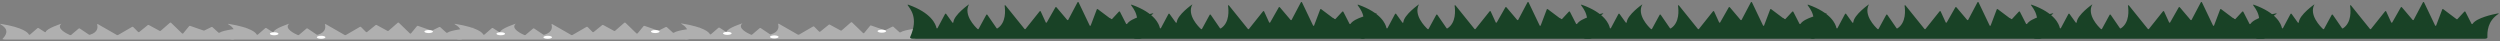 <svg width="911" height="15" viewBox="0 0 911 15" fill="none" xmlns="http://www.w3.org/2000/svg">
<rect x="0" y="0" width="911" height="15" fill="#808080" stroke="none"/>
<path d="M84.83 14.412H167.525C168.037 14.412 168.446 14.31 168.436 14.187C168.36 13.303 168.38 11.439 172.52 10.216C172.635 10.182 172.493 10.133 172.32 10.147C170.349 10.315 164.471 10.893 163.008 11.918C162.95 11.959 162.709 11.957 162.663 11.915L160.382 9.855C160.339 9.816 160.117 9.811 160.044 9.847L157.495 11.113C157.435 11.143 157.263 11.146 157.184 11.119L152.322 9.436C152.231 9.404 152.027 9.415 151.996 9.453L149.74 12.199C149.703 12.245 149.434 12.247 149.387 12.201L145.316 8.265C145.271 8.222 145.015 8.221 144.966 8.264L141.542 11.251C141.496 11.291 141.27 11.295 141.201 11.257L137.244 9.108C137.176 9.071 136.953 9.074 136.905 9.113L133.732 11.685C133.679 11.728 133.425 11.726 133.382 11.682L131.512 9.794C131.471 9.753 131.236 9.748 131.168 9.787L125.988 12.781C125.926 12.816 125.717 12.817 125.654 12.781L118.722 8.814C118.642 8.768 118.357 8.784 118.374 8.834C118.634 9.599 119.01 11.703 115.787 12.666C115.697 12.693 115.521 12.687 115.473 12.654L112.066 10.369C112.006 10.329 111.769 10.331 111.721 10.372L108.882 12.778C108.838 12.815 108.63 12.821 108.551 12.788C107.53 12.351 103.3 10.387 105.41 8.622C105.41 8.622 99.881 10.382 99.693 11.678C99.686 11.726 99.412 11.736 99.342 11.692L97.053 10.221C96.992 10.181 96.756 10.184 96.709 10.225L93.922 12.633C93.869 12.679 93.59 12.674 93.568 12.626C93.262 11.951 91.663 10.057 83.298 8.692C83.156 8.669 82.973 8.702 83.026 8.742C83.836 9.353 87.194 10.841 83.946 14.14C83.809 14.278 84.241 14.412 84.83 14.412Z" fill="#AFAFAF"/>
<path d="M1.814 14.412H84.509C85.021 14.412 85.43 14.31 85.419 14.187C85.344 13.303 85.364 11.439 89.504 10.216C89.619 10.182 89.477 10.133 89.304 10.147C87.332 10.315 81.455 10.893 79.992 11.918C79.934 11.959 79.693 11.957 79.647 11.915L77.366 9.855C77.323 9.816 77.101 9.811 77.028 9.847L74.479 11.113C74.418 11.143 74.247 11.146 74.168 11.119L69.306 9.436C69.215 9.404 69.011 9.415 68.98 9.453L66.724 12.199C66.686 12.245 66.417 12.247 66.371 12.201L62.3 8.265C62.255 8.222 61.999 8.221 61.949 8.264L58.525 11.251C58.48 11.291 58.254 11.295 58.185 11.257L54.228 9.108C54.16 9.071 53.937 9.074 53.889 9.113L50.716 11.685C50.663 11.728 50.409 11.726 50.366 11.682L48.496 9.794C48.455 9.753 48.22 9.748 48.152 9.787L42.972 12.781C42.91 12.816 42.7 12.817 42.638 12.781L35.706 8.814C35.626 8.768 35.341 8.784 35.358 8.834C35.618 9.599 35.994 11.703 32.77 12.666C32.681 12.693 32.505 12.687 32.457 12.654L29.049 10.369C28.99 10.329 28.753 10.331 28.705 10.372L25.866 12.778C25.822 12.815 25.614 12.821 25.535 12.788C24.513 12.351 20.284 10.387 22.394 8.622C22.394 8.622 16.865 10.382 16.677 11.678C16.669 11.726 16.396 11.736 16.326 11.692L14.037 10.221C13.975 10.181 13.74 10.184 13.693 10.225L10.906 12.633C10.853 12.679 10.573 12.674 10.552 12.626C10.246 11.951 8.647 10.057 0.282 8.692C0.14 8.669 -0.043 8.702 0.01 8.742C0.82 9.353 4.178 10.841 0.93 14.14C0.793 14.278 1.225 14.412 1.814 14.412Z" fill="#AFAFAF"/>
<path d="M99.907 12.847C100.766 12.847 101.463 12.601 101.463 12.298C101.463 11.995 100.766 11.749 99.907 11.749C99.047 11.749 98.35 11.995 98.35 12.298C98.35 12.601 99.047 12.847 99.907 12.847Z" fill="white"/>
<path d="M117.017 14.136C117.876 14.136 118.573 13.891 118.573 13.587C118.573 13.284 117.876 13.038 117.017 13.038C116.157 13.038 115.46 13.284 115.46 13.587C115.46 13.891 116.157 14.136 117.017 14.136Z" fill="white"/>
<path d="M156.206 12.049C157.066 12.049 157.763 11.803 157.763 11.5C157.763 11.196 157.066 10.951 156.206 10.951C155.347 10.951 154.65 11.196 154.65 11.5C154.65 11.803 155.347 12.049 156.206 12.049Z" fill="white"/>
<path d="M167.397 14.412H250.092C250.604 14.412 251.014 14.31 251.003 14.187C250.927 13.303 250.947 11.439 255.087 10.216C255.203 10.182 255.06 10.133 254.888 10.147C252.916 10.315 247.038 10.893 245.576 11.918C245.517 11.959 245.277 11.957 245.231 11.915L242.949 9.855C242.906 9.816 242.685 9.811 242.611 9.847L240.062 11.113C240.002 11.143 239.83 11.146 239.751 11.119L234.89 9.436C234.798 9.404 234.594 9.415 234.563 9.453L232.308 12.199C232.27 12.245 232.001 12.247 231.954 12.201L227.884 8.265C227.838 8.222 227.583 8.221 227.533 8.264L224.109 11.251C224.063 11.291 223.838 11.295 223.769 11.257L219.812 9.108C219.743 9.071 219.521 9.074 219.472 9.113L216.299 11.685C216.246 11.728 215.992 11.726 215.949 11.682L214.079 9.794C214.038 9.753 213.803 9.748 213.736 9.787L208.556 12.781C208.494 12.816 208.284 12.817 208.221 12.781L201.289 8.814C201.209 8.768 200.925 8.784 200.942 8.834C201.201 9.599 201.577 11.703 198.354 12.666C198.264 12.693 198.089 12.687 198.04 12.654L194.633 10.369C194.573 10.329 194.336 10.331 194.288 10.372L191.45 12.778C191.405 12.815 191.198 12.821 191.118 12.788C190.097 12.351 185.868 10.387 187.978 8.622C187.978 8.622 182.448 10.382 182.26 11.678C182.253 11.726 181.979 11.736 181.91 11.692L179.621 10.221C179.559 10.181 179.324 10.184 179.276 10.225L176.49 12.633C176.436 12.679 176.157 12.674 176.135 12.626C175.829 11.951 174.23 10.057 165.865 8.692C165.723 8.669 165.541 8.702 165.593 8.742C166.403 9.353 169.762 10.841 166.513 14.14C166.376 14.278 166.808 14.412 167.397 14.412Z" fill="#AFAFAF"/>
<path d="M182.474 12.847C183.334 12.847 184.031 12.601 184.031 12.298C184.031 11.995 183.334 11.749 182.474 11.749C181.614 11.749 180.917 11.995 180.917 12.298C180.917 12.601 181.614 12.847 182.474 12.847Z" fill="white"/>
<path d="M199.584 14.136C200.444 14.136 201.141 13.891 201.141 13.587C201.141 13.284 200.444 13.038 199.584 13.038C198.724 13.038 198.028 13.284 198.028 13.587C198.028 13.891 198.724 14.136 199.584 14.136Z" fill="white"/>
<path d="M238.774 12.049C239.633 12.049 240.33 11.803 240.33 11.5C240.33 11.196 239.633 10.951 238.774 10.951C237.914 10.951 237.217 11.196 237.217 11.5C237.217 11.803 237.914 12.049 238.774 12.049Z" fill="white"/>
<path d="M249.965 14.274H332.66C333.172 14.274 333.581 14.173 333.57 14.049C333.495 13.166 333.515 11.302 337.654 10.079C337.77 10.044 337.628 9.995 337.455 10.01C335.484 10.178 329.606 10.755 328.143 11.781C328.085 11.822 327.844 11.82 327.798 11.778L325.517 9.717C325.474 9.678 325.252 9.673 325.179 9.71L322.63 10.975C322.569 11.005 322.398 11.009 322.318 10.981L317.457 9.299C317.366 9.267 317.162 9.277 317.131 9.315L314.875 12.062C314.837 12.108 314.568 12.109 314.522 12.064L310.451 8.128C310.406 8.084 310.15 8.083 310.1 8.127L306.676 11.114C306.631 11.153 306.405 11.157 306.336 11.12L302.379 8.97C302.311 8.933 302.088 8.937 302.04 8.976L298.867 11.547C298.814 11.59 298.56 11.589 298.517 11.545L296.647 9.657C296.606 9.615 296.371 9.611 296.303 9.65L291.123 12.643C291.061 12.679 290.852 12.679 290.789 12.643L283.857 8.676C283.777 8.63 283.492 8.647 283.509 8.697C283.769 9.462 284.145 11.565 280.921 12.529C280.832 12.556 280.656 12.549 280.608 12.517L277.2 10.232C277.141 10.192 276.904 10.194 276.856 10.235L274.017 12.64C273.973 12.678 273.765 12.684 273.686 12.65C272.664 12.213 268.435 10.249 270.545 8.484C270.545 8.484 265.016 10.244 264.827 11.541C264.82 11.588 264.547 11.599 264.477 11.554L262.188 10.083C262.126 10.044 261.891 10.046 261.844 10.087L259.057 12.495C259.004 12.542 258.724 12.536 258.703 12.489C258.397 11.814 256.798 9.919 248.433 8.554C248.291 8.531 248.108 8.565 248.161 8.604C248.971 9.215 252.329 10.704 249.081 14.002C248.944 14.141 249.376 14.274 249.965 14.274Z" fill="#AFAFAF"/>
<path d="M265.042 12.71C265.901 12.71 266.598 12.464 266.598 12.161C266.598 11.858 265.901 11.612 265.042 11.612C264.182 11.612 263.485 11.858 263.485 12.161C263.485 12.464 264.182 12.71 265.042 12.71Z" fill="white"/>
<path d="M282.152 13.999C283.011 13.999 283.708 13.754 283.708 13.45C283.708 13.147 283.011 12.901 282.152 12.901C281.292 12.901 280.595 13.147 280.595 13.45C280.595 13.754 281.292 13.999 282.152 13.999Z" fill="white"/>
<path d="M321.341 11.911C322.201 11.911 322.898 11.666 322.898 11.362C322.898 11.059 322.201 10.813 321.341 10.813C320.481 10.813 319.785 11.059 319.785 11.362C319.785 11.666 320.481 11.911 321.341 11.911Z" fill="white"/>
<path d="M413.937 14.114H496.632C497.144 14.114 497.553 13.895 497.542 13.626C497.467 11.712 497.487 7.673 501.627 5.024C501.742 4.949 501.6 4.843 501.427 4.875C499.456 5.238 493.578 6.489 492.115 8.711C492.057 8.8 491.816 8.795 491.77 8.705L489.489 4.241C489.446 4.156 489.224 4.145 489.151 4.224L486.602 6.966C486.541 7.031 486.37 7.038 486.291 6.979L481.429 3.333C481.338 3.264 481.134 3.287 481.103 3.369L478.847 9.32C478.809 9.42 478.54 9.423 478.494 9.325L474.423 0.797C474.378 0.702 474.122 0.7 474.072 0.794L470.648 7.266C470.603 7.352 470.377 7.361 470.308 7.279L466.351 2.622C466.283 2.542 466.06 2.549 466.012 2.634L462.839 8.206C462.786 8.299 462.532 8.295 462.489 8.201L460.619 4.109C460.578 4.02 460.343 4.01 460.275 4.095L455.095 10.58C455.033 10.658 454.824 10.658 454.761 10.58L447.829 1.985C447.749 1.885 447.464 1.921 447.481 2.029C447.741 3.687 448.117 8.244 444.894 10.333C444.804 10.391 444.628 10.377 444.58 10.306L441.172 5.355C441.113 5.268 440.876 5.272 440.828 5.361L437.989 10.574C437.945 10.655 437.737 10.668 437.658 10.595C436.636 9.649 432.407 5.393 434.517 1.569C434.517 1.569 428.988 5.382 428.8 8.191C428.793 8.295 428.519 8.317 428.449 8.22L426.16 5.034C426.098 4.948 425.863 4.953 425.816 5.042L423.029 10.259C422.976 10.36 422.696 10.349 422.675 10.245C422.369 8.783 420.77 4.678 412.405 1.721C412.263 1.671 412.08 1.744 412.133 1.829C412.943 3.153 416.301 6.378 413.053 13.525C412.916 13.825 413.348 14.114 413.937 14.114Z" fill="#194226"/>
<path d="M429.014 10.724C429.874 10.724 430.57 10.192 430.57 9.535C430.57 8.878 429.874 8.345 429.014 8.345C428.154 8.345 427.457 8.878 427.457 9.535C427.457 10.192 428.154 10.724 429.014 10.724Z" fill="#194226"/>
<path d="M446.124 13.518C446.984 13.518 447.68 12.985 447.68 12.328C447.68 11.671 446.984 11.139 446.124 11.139C445.264 11.139 444.567 11.671 444.567 12.328C444.567 12.985 445.264 13.518 446.124 13.518Z" fill="#194226"/>
<path d="M485.313 8.994C486.173 8.994 486.87 8.462 486.87 7.805C486.87 7.148 486.173 6.615 485.313 6.615C484.454 6.615 483.757 7.148 483.757 7.805C483.757 8.462 484.454 8.994 485.313 8.994Z" fill="#194226"/>
<path d="M577.909 14.114H660.604C661.116 14.114 661.525 13.895 661.514 13.626C661.439 11.712 661.459 7.673 665.598 5.024C665.714 4.949 665.572 4.843 665.399 4.875C663.428 5.238 657.55 6.489 656.087 8.711C656.029 8.8 655.788 8.795 655.742 8.705L653.461 4.241C653.418 4.156 653.196 4.145 653.123 4.224L650.574 6.966C650.513 7.031 650.342 7.038 650.262 6.979L645.401 3.333C645.31 3.264 645.106 3.287 645.075 3.369L642.819 9.32C642.781 9.42 642.512 9.423 642.466 9.325L638.395 0.797C638.35 0.702 638.094 0.7 638.044 0.794L634.62 7.266C634.575 7.352 634.349 7.361 634.28 7.279L630.323 2.622C630.255 2.542 630.032 2.549 629.984 2.634L626.811 8.206C626.758 8.299 626.504 8.295 626.461 8.201L624.591 4.109C624.55 4.02 624.315 4.01 624.247 4.095L619.067 10.58C619.005 10.658 618.796 10.658 618.733 10.58L611.801 1.985C611.721 1.885 611.436 1.921 611.453 2.029C611.713 3.687 612.089 8.244 608.865 10.333C608.776 10.391 608.6 10.377 608.552 10.306L605.144 5.355C605.085 5.268 604.848 5.272 604.8 5.361L601.961 10.574C601.917 10.655 601.709 10.668 601.63 10.595C600.608 9.649 596.379 5.393 598.489 1.569C598.489 1.569 592.96 5.382 592.771 8.191C592.764 8.295 592.491 8.317 592.421 8.22L590.132 5.034C590.07 4.948 589.835 4.953 589.788 5.042L587.001 10.259C586.948 10.36 586.668 10.349 586.647 10.245C586.341 8.783 584.742 4.678 576.377 1.721C576.235 1.671 576.052 1.744 576.105 1.829C576.915 3.153 580.273 6.378 577.025 13.525C576.888 13.825 577.32 14.114 577.909 14.114Z" fill="#194226"/>
<path d="M592.986 10.724C593.845 10.724 594.542 10.192 594.542 9.535C594.542 8.878 593.845 8.345 592.986 8.345C592.126 8.345 591.429 8.878 591.429 9.535C591.429 10.192 592.126 10.724 592.986 10.724Z" fill="#194226"/>
<path d="M610.096 13.518C610.955 13.518 611.652 12.985 611.652 12.328C611.652 11.671 610.955 11.139 610.096 11.139C609.236 11.139 608.539 11.671 608.539 12.328C608.539 12.985 609.236 13.518 610.096 13.518Z" fill="#194226"/>
<path d="M649.285 8.994C650.145 8.994 650.842 8.462 650.842 7.805C650.842 7.148 650.145 6.615 649.285 6.615C648.425 6.615 647.729 7.148 647.729 7.805C647.729 8.462 648.425 8.994 649.285 8.994Z" fill="#194226"/>
<path d="M332.532 14.114H415.228C415.739 14.114 416.149 13.895 416.138 13.626C416.062 11.712 416.083 7.673 420.222 5.024C420.338 4.949 420.195 4.843 420.023 4.875C418.051 5.238 412.174 6.489 410.711 8.711C410.652 8.8 410.412 8.795 410.366 8.705L408.085 4.241C408.041 4.156 407.82 4.145 407.746 4.224L405.198 6.966C405.137 7.031 404.965 7.038 404.886 6.979L400.025 3.333C399.933 3.264 399.73 3.287 399.698 3.369L397.443 9.32C397.405 9.42 397.136 9.423 397.089 9.325L393.019 0.797C392.973 0.702 392.718 0.7 392.668 0.794L389.244 7.266C389.199 7.352 388.973 7.361 388.904 7.279L384.947 2.622C384.878 2.542 384.656 2.549 384.608 2.634L381.434 8.206C381.381 8.299 381.128 8.295 381.084 8.201L379.214 4.109C379.174 4.02 378.939 4.01 378.871 4.095L373.691 10.58C373.629 10.658 373.419 10.658 373.357 10.58L366.425 1.985C366.344 1.885 366.06 1.921 366.077 2.029C366.336 3.687 366.712 8.244 363.489 10.333C363.399 10.391 363.224 10.377 363.175 10.306L359.768 5.355C359.708 5.268 359.472 5.272 359.423 5.361L356.585 10.574C356.541 10.655 356.333 10.668 356.253 10.595C355.232 9.649 351.003 5.393 353.113 1.569C353.113 1.569 347.583 5.382 347.395 8.191C347.388 8.295 347.115 8.317 347.045 8.22L344.756 5.034C344.694 4.948 344.459 4.953 344.412 5.042L341.625 10.259C341.571 10.36 341.292 10.349 341.27 10.245C340.965 8.783 339.365 4.678 331.001 1.721C330.859 1.671 330.676 1.744 330.728 1.829C331.538 3.153 334.897 6.378 331.648 13.525C331.511 13.825 331.943 14.114 332.532 14.114Z" fill="#194226"/>
<path d="M347.609 10.724C348.469 10.724 349.166 10.192 349.166 9.535C349.166 8.878 348.469 8.345 347.609 8.345C346.75 8.345 346.053 8.878 346.053 9.535C346.053 10.192 346.75 10.724 347.609 10.724Z" fill="#194226"/>
<path d="M364.719 13.518C365.579 13.518 366.276 12.985 366.276 12.328C366.276 11.671 365.579 11.139 364.719 11.139C363.86 11.139 363.163 11.671 363.163 12.328C363.163 12.985 363.86 13.518 364.719 13.518Z" fill="#194226"/>
<path d="M403.909 8.994C404.768 8.994 405.465 8.462 405.465 7.805C405.465 7.148 404.768 6.615 403.909 6.615C403.049 6.615 402.352 7.148 402.352 7.805C402.352 8.462 403.049 8.994 403.909 8.994Z" fill="#194226"/>
<path d="M496.504 14.114H579.199C579.711 14.114 580.121 13.895 580.11 13.626C580.034 11.712 580.054 7.673 584.194 5.024C584.31 4.949 584.167 4.843 583.995 4.875C582.023 5.238 576.145 6.489 574.683 8.711C574.624 8.8 574.384 8.795 574.338 8.705L572.056 4.241C572.013 4.156 571.792 4.145 571.718 4.224L569.17 6.966C569.109 7.031 568.937 7.038 568.858 6.979L563.997 3.333C563.905 3.264 563.701 3.287 563.67 3.369L561.415 9.32C561.377 9.42 561.108 9.423 561.061 9.325L556.991 0.797C556.945 0.702 556.69 0.7 556.64 0.794L553.216 7.266C553.17 7.352 552.945 7.361 552.876 7.279L548.919 2.622C548.85 2.542 548.628 2.549 548.58 2.634L545.406 8.206C545.353 8.299 545.1 8.295 545.056 8.201L543.186 4.109C543.145 4.02 542.911 4.01 542.843 4.095L537.663 10.58C537.601 10.658 537.391 10.658 537.328 10.58L530.396 1.985C530.316 1.885 530.032 1.921 530.049 2.029C530.308 3.687 530.684 8.244 527.461 10.333C527.371 10.391 527.196 10.377 527.147 10.306L523.74 5.355C523.68 5.268 523.444 5.272 523.395 5.361L520.557 10.574C520.513 10.655 520.305 10.668 520.225 10.595C519.204 9.649 514.975 5.393 517.085 1.569C517.085 1.569 511.555 5.382 511.367 8.191C511.36 8.295 511.086 8.317 511.017 8.22L508.728 5.034C508.666 4.948 508.431 4.953 508.384 5.042L505.597 10.259C505.543 10.36 505.264 10.349 505.242 10.245C504.937 8.783 503.337 4.678 494.973 1.721C494.831 1.671 494.648 1.744 494.7 1.829C495.51 3.153 498.869 6.378 495.62 13.525C495.483 13.825 495.915 14.114 496.504 14.114Z" fill="#194226"/>
<path d="M511.581 10.724C512.441 10.724 513.138 10.192 513.138 9.535C513.138 8.878 512.441 8.345 511.581 8.345C510.722 8.345 510.025 8.878 510.025 9.535C510.025 10.192 510.722 10.724 511.581 10.724Z" fill="#194226"/>
<path d="M528.691 13.518C529.551 13.518 530.248 12.985 530.248 12.328C530.248 11.671 529.551 11.139 528.691 11.139C527.832 11.139 527.135 11.671 527.135 12.328C527.135 12.985 527.832 13.518 528.691 13.518Z" fill="#194226"/>
<path d="M567.881 8.994C568.741 8.994 569.438 8.462 569.438 7.805C569.438 7.148 568.741 6.615 567.881 6.615C567.021 6.615 566.324 7.148 566.324 7.805C566.324 8.462 567.021 8.994 567.881 8.994Z" fill="#194226"/>
<path d="M660.476 14.114H743.171C743.683 14.114 744.092 13.895 744.082 13.626C744.006 11.712 744.026 7.673 748.166 5.024C748.282 4.949 748.139 4.843 747.967 4.875C745.995 5.238 740.117 6.489 738.654 8.711C738.596 8.8 738.356 8.795 738.309 8.705L736.028 4.241C735.985 4.156 735.764 4.145 735.69 4.224L733.141 6.966C733.081 7.031 732.909 7.038 732.83 6.979L727.968 3.333C727.877 3.264 727.673 3.287 727.642 3.369L725.387 9.32C725.349 9.42 725.08 9.423 725.033 9.325L720.962 0.797C720.917 0.702 720.662 0.7 720.612 0.794L717.188 7.266C717.142 7.352 716.917 7.361 716.847 7.279L712.891 2.622C712.822 2.542 712.599 2.549 712.551 2.634L709.378 8.206C709.325 8.299 709.071 8.295 709.028 8.201L707.158 4.109C707.117 4.02 706.882 4.01 706.815 4.095L701.635 10.58C701.572 10.658 701.363 10.658 701.3 10.58L694.368 1.985C694.288 1.885 694.004 1.921 694.021 2.029C694.28 3.687 694.656 8.244 691.433 10.333C691.343 10.391 691.168 10.377 691.119 10.306L687.712 5.355C687.652 5.268 687.415 5.272 687.367 5.361L684.529 10.574C684.484 10.655 684.276 10.668 684.197 10.595C683.176 9.649 678.947 5.393 681.056 1.569C681.056 1.569 675.527 5.382 675.339 8.191C675.332 8.295 675.058 8.317 674.989 8.22L672.7 5.034C672.638 4.948 672.403 4.953 672.355 5.042L669.569 10.259C669.515 10.36 669.236 10.349 669.214 10.245C668.908 8.783 667.309 4.678 658.944 1.721C658.802 1.671 658.62 1.744 658.672 1.829C659.482 3.153 662.84 6.378 659.592 13.525C659.455 13.825 659.887 14.114 660.476 14.114Z" fill="#194226"/>
<path d="M675.553 10.724C676.413 10.724 677.11 10.192 677.11 9.535C677.11 8.878 676.413 8.345 675.553 8.345C674.693 8.345 673.996 8.878 673.996 9.535C673.996 10.192 674.693 10.724 675.553 10.724Z" fill="#194226"/>
<path d="M692.663 13.518C693.523 13.518 694.22 12.985 694.22 12.328C694.22 11.671 693.523 11.139 692.663 11.139C691.803 11.139 691.106 11.671 691.106 12.328C691.106 12.985 691.803 13.518 692.663 13.518Z" fill="#194226"/>
<path d="M731.853 8.994C732.712 8.994 733.409 8.462 733.409 7.805C733.409 7.148 732.712 6.615 731.853 6.615C730.993 6.615 730.296 7.148 730.296 7.805C730.296 8.462 730.993 8.994 731.853 8.994Z" fill="#194226"/>
<path d="M741.88 14.114H824.576C825.088 14.114 825.497 13.895 825.486 13.626C825.411 11.712 825.431 7.673 829.57 5.024C829.686 4.949 829.543 4.843 829.371 4.875C827.399 5.238 821.522 6.489 820.059 8.711C820.001 8.8 819.76 8.795 819.714 8.705L817.433 4.241C817.389 4.156 817.168 4.145 817.095 4.224L814.546 6.966C814.485 7.031 814.313 7.038 814.234 6.979L809.373 3.333C809.281 3.264 809.078 3.287 809.047 3.369L806.791 9.32C806.753 9.42 806.484 9.423 806.437 9.325L802.367 0.797C802.322 0.702 802.066 0.7 802.016 0.794L798.592 7.266C798.547 7.352 798.321 7.361 798.252 7.279L794.295 2.622C794.226 2.542 794.004 2.549 793.956 2.634L790.782 8.206C790.729 8.299 790.476 8.295 790.433 8.201L788.563 4.109C788.522 4.02 788.287 4.01 788.219 4.095L783.039 10.58C782.977 10.658 782.767 10.658 782.705 10.58L775.773 1.985C775.692 1.885 775.408 1.921 775.425 2.029C775.684 3.687 776.06 8.244 772.837 10.333C772.747 10.391 772.572 10.377 772.523 10.306L769.116 5.355C769.056 5.268 768.82 5.272 768.771 5.361L765.933 10.574C765.889 10.655 765.681 10.668 765.601 10.595C764.58 9.649 760.351 5.393 762.461 1.569C762.461 1.569 756.931 5.382 756.743 8.191C756.736 8.295 756.463 8.317 756.393 8.22L754.104 5.034C754.042 4.948 753.807 4.953 753.76 5.042L750.973 10.259C750.919 10.36 750.64 10.349 750.618 10.245C750.313 8.783 748.713 4.678 740.349 1.721C740.207 1.671 740.024 1.744 740.076 1.829C740.887 3.153 744.245 6.378 740.996 13.525C740.859 13.825 741.292 14.114 741.88 14.114Z" fill="#194226"/>
<path d="M822.813 14.114H905.508C906.02 14.114 906.429 13.895 906.419 13.626C906.343 11.712 906.363 7.673 910.503 5.024C910.619 4.949 910.476 4.843 910.304 4.875C908.332 5.238 902.454 6.489 900.991 8.711C900.933 8.8 900.693 8.795 900.646 8.705L898.365 4.241C898.322 4.156 898.101 4.145 898.027 4.224L895.478 6.966C895.418 7.031 895.246 7.038 895.167 6.979L890.306 3.333C890.214 3.264 890.01 3.287 889.979 3.369L887.724 9.32C887.686 9.42 887.417 9.423 887.37 9.325L883.299 0.797C883.254 0.702 882.999 0.7 882.949 0.794L879.525 7.266C879.479 7.352 879.254 7.361 879.184 7.279L875.228 2.622C875.159 2.542 874.936 2.549 874.888 2.634L871.715 8.206C871.662 8.299 871.408 8.295 871.365 8.201L869.495 4.109C869.454 4.02 869.219 4.01 869.152 4.095L863.972 10.58C863.909 10.658 863.7 10.658 863.637 10.58L856.705 1.985C856.625 1.885 856.341 1.921 856.358 2.029C856.617 3.687 856.993 8.244 853.77 10.333C853.68 10.391 853.505 10.377 853.456 10.306L850.049 5.355C849.989 5.268 849.752 5.272 849.704 5.361L846.866 10.574C846.821 10.655 846.613 10.668 846.534 10.595C845.513 9.649 841.284 5.393 843.393 1.569C843.393 1.569 837.864 5.382 837.676 8.191C837.669 8.295 837.395 8.317 837.326 8.22L835.037 5.034C834.975 4.948 834.74 4.953 834.692 5.042L831.906 10.259C831.852 10.36 831.573 10.349 831.551 10.245C831.245 8.783 829.646 4.678 821.281 1.721C821.139 1.671 820.957 1.744 821.009 1.829C821.819 3.153 825.177 6.378 821.929 13.525C821.792 13.825 822.224 14.114 822.813 14.114Z" fill="#194226"/>
<path d="M756.958 10.724C757.817 10.724 758.514 10.192 758.514 9.535C758.514 8.878 757.817 8.345 756.958 8.345C756.098 8.345 755.401 8.878 755.401 9.535C755.401 10.192 756.098 10.724 756.958 10.724Z" fill="#194226"/>
<path d="M774.068 13.518C774.927 13.518 775.624 12.985 775.624 12.328C775.624 11.671 774.927 11.139 774.068 11.139C773.208 11.139 772.511 11.671 772.511 12.328C772.511 12.985 773.208 13.518 774.068 13.518Z" fill="#194226"/>
<path d="M813.257 8.994C814.117 8.994 814.814 8.462 814.814 7.805C814.814 7.148 814.117 6.615 813.257 6.615C812.398 6.615 811.701 7.148 811.701 7.805C811.701 8.462 812.398 8.994 813.257 8.994Z" fill="#194226"/>
</svg>
